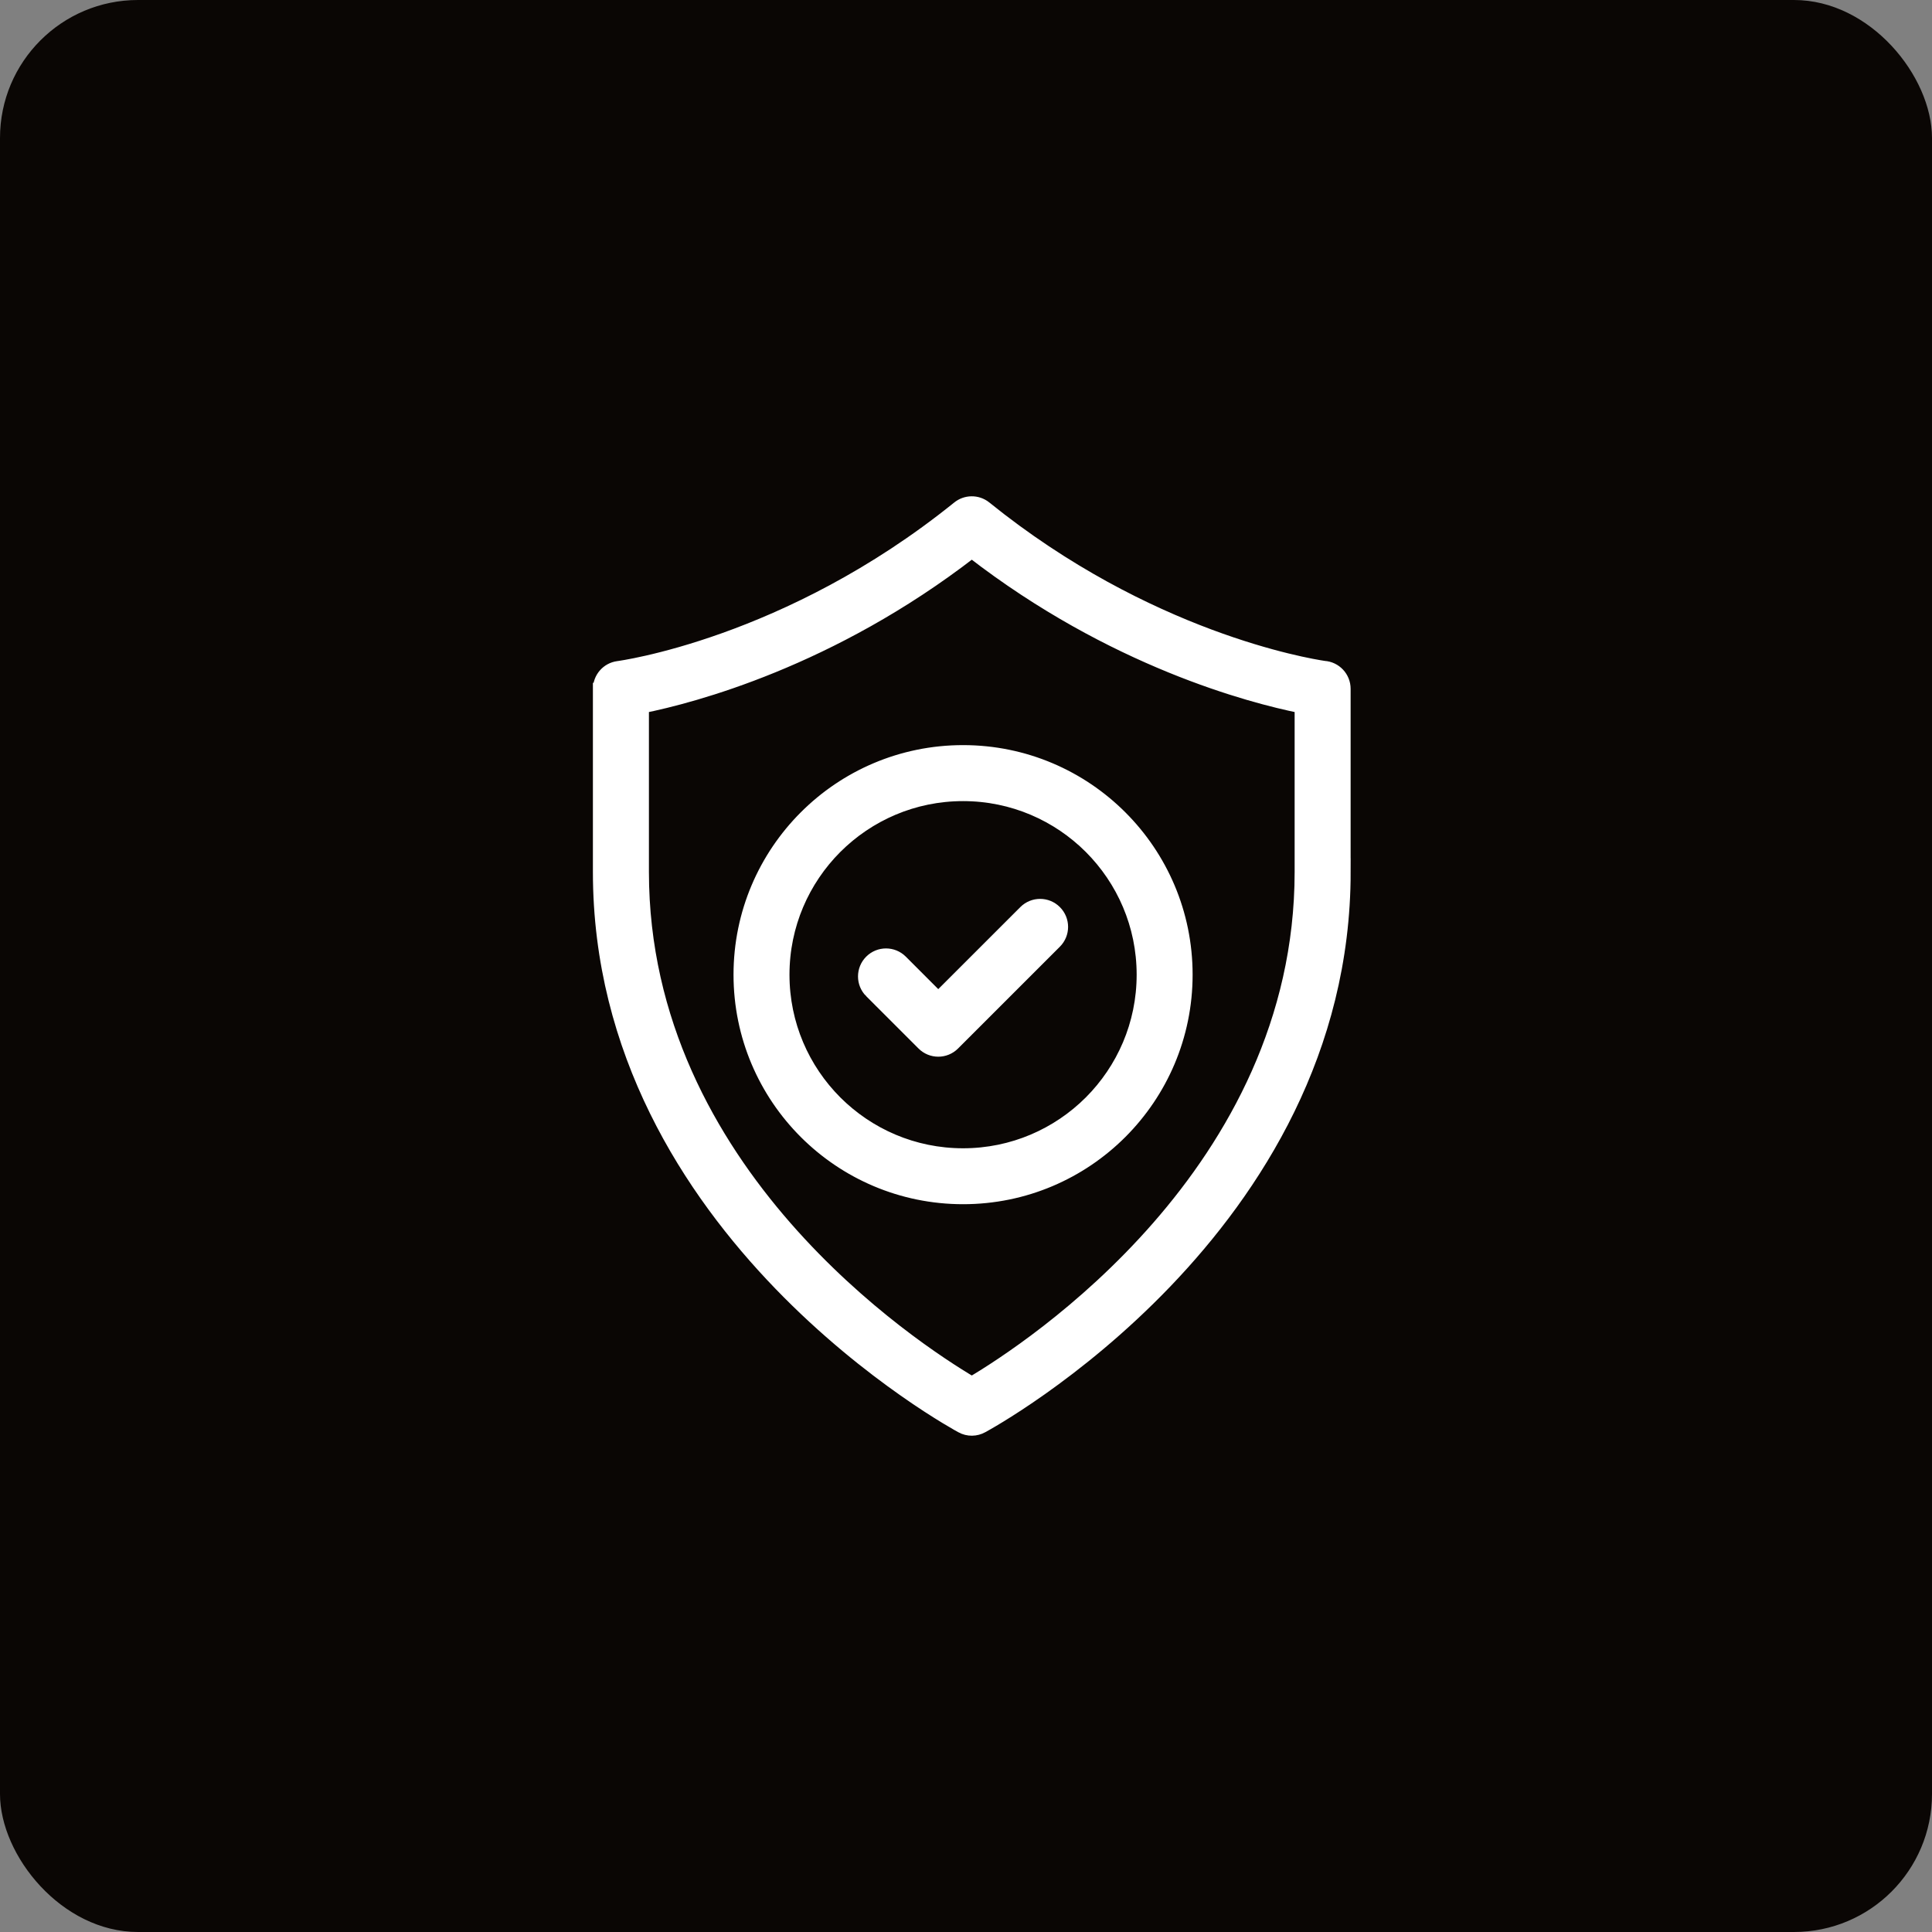 <svg width="56" height="56" viewBox="0 0 56 56" fill="none" xmlns="http://www.w3.org/2000/svg">
<rect x="0" y="0" width="56" height="56" fill="#808080" stroke="none"/>
<rect width="56" height="56" rx="4" fill="#0A0604"/>
<path d="M28.168 40.073C29.822 39.092 37.7 33.965 37.7 25.272V20.497C36.266 20.207 32.251 19.164 28.168 16.004C24.084 19.164 20.069 20.207 18.635 20.497V25.272C18.635 33.965 26.513 39.092 28.168 40.073ZM25.231 28.753C24.982 28.504 24.982 28.101 25.231 27.852C25.48 27.603 25.883 27.603 26.132 27.852L27.196 28.917L29.698 26.416C29.947 26.167 30.35 26.167 30.598 26.416C30.847 26.665 30.847 27.068 30.598 27.317L27.647 30.267C27.398 30.517 26.995 30.517 26.746 30.267L25.231 28.752V28.753ZM27.915 21.772C29.704 21.772 31.324 22.498 32.496 23.67C33.669 24.843 34.394 26.462 34.394 28.251C34.394 30.041 33.668 31.66 32.496 32.833C31.324 34.005 29.704 34.73 27.915 34.73C26.126 34.73 24.506 34.004 23.334 32.833C22.161 31.66 21.436 30.041 21.436 28.251C21.436 26.462 22.162 24.843 23.334 23.67C24.506 22.497 26.126 21.772 27.915 21.772ZM31.596 24.571C30.654 23.63 29.353 23.046 27.915 23.046C26.478 23.046 25.177 23.629 24.234 24.571C23.293 25.513 22.709 26.814 22.709 28.252C22.709 29.689 23.292 30.99 24.234 31.933C25.176 32.874 26.477 33.458 27.915 33.458C29.352 33.458 30.653 32.875 31.596 31.933C32.537 30.991 33.121 29.69 33.121 28.252C33.121 26.815 32.538 25.514 31.596 24.571ZM38.975 25.272C38.975 35.648 28.666 41.257 28.475 41.36C28.292 41.462 28.061 41.471 27.864 41.362C27.834 41.346 17.36 35.729 17.36 25.273V19.966H17.362C17.362 19.652 17.593 19.379 17.913 19.336C17.927 19.334 22.817 18.695 27.762 14.706C27.99 14.517 28.326 14.508 28.566 14.7C33.252 18.485 37.892 19.258 38.379 19.33C38.711 19.351 38.974 19.628 38.974 19.966V25.273L38.975 25.272Z" fill="white" stroke="white" stroke-width="0.349"/>
</svg>
